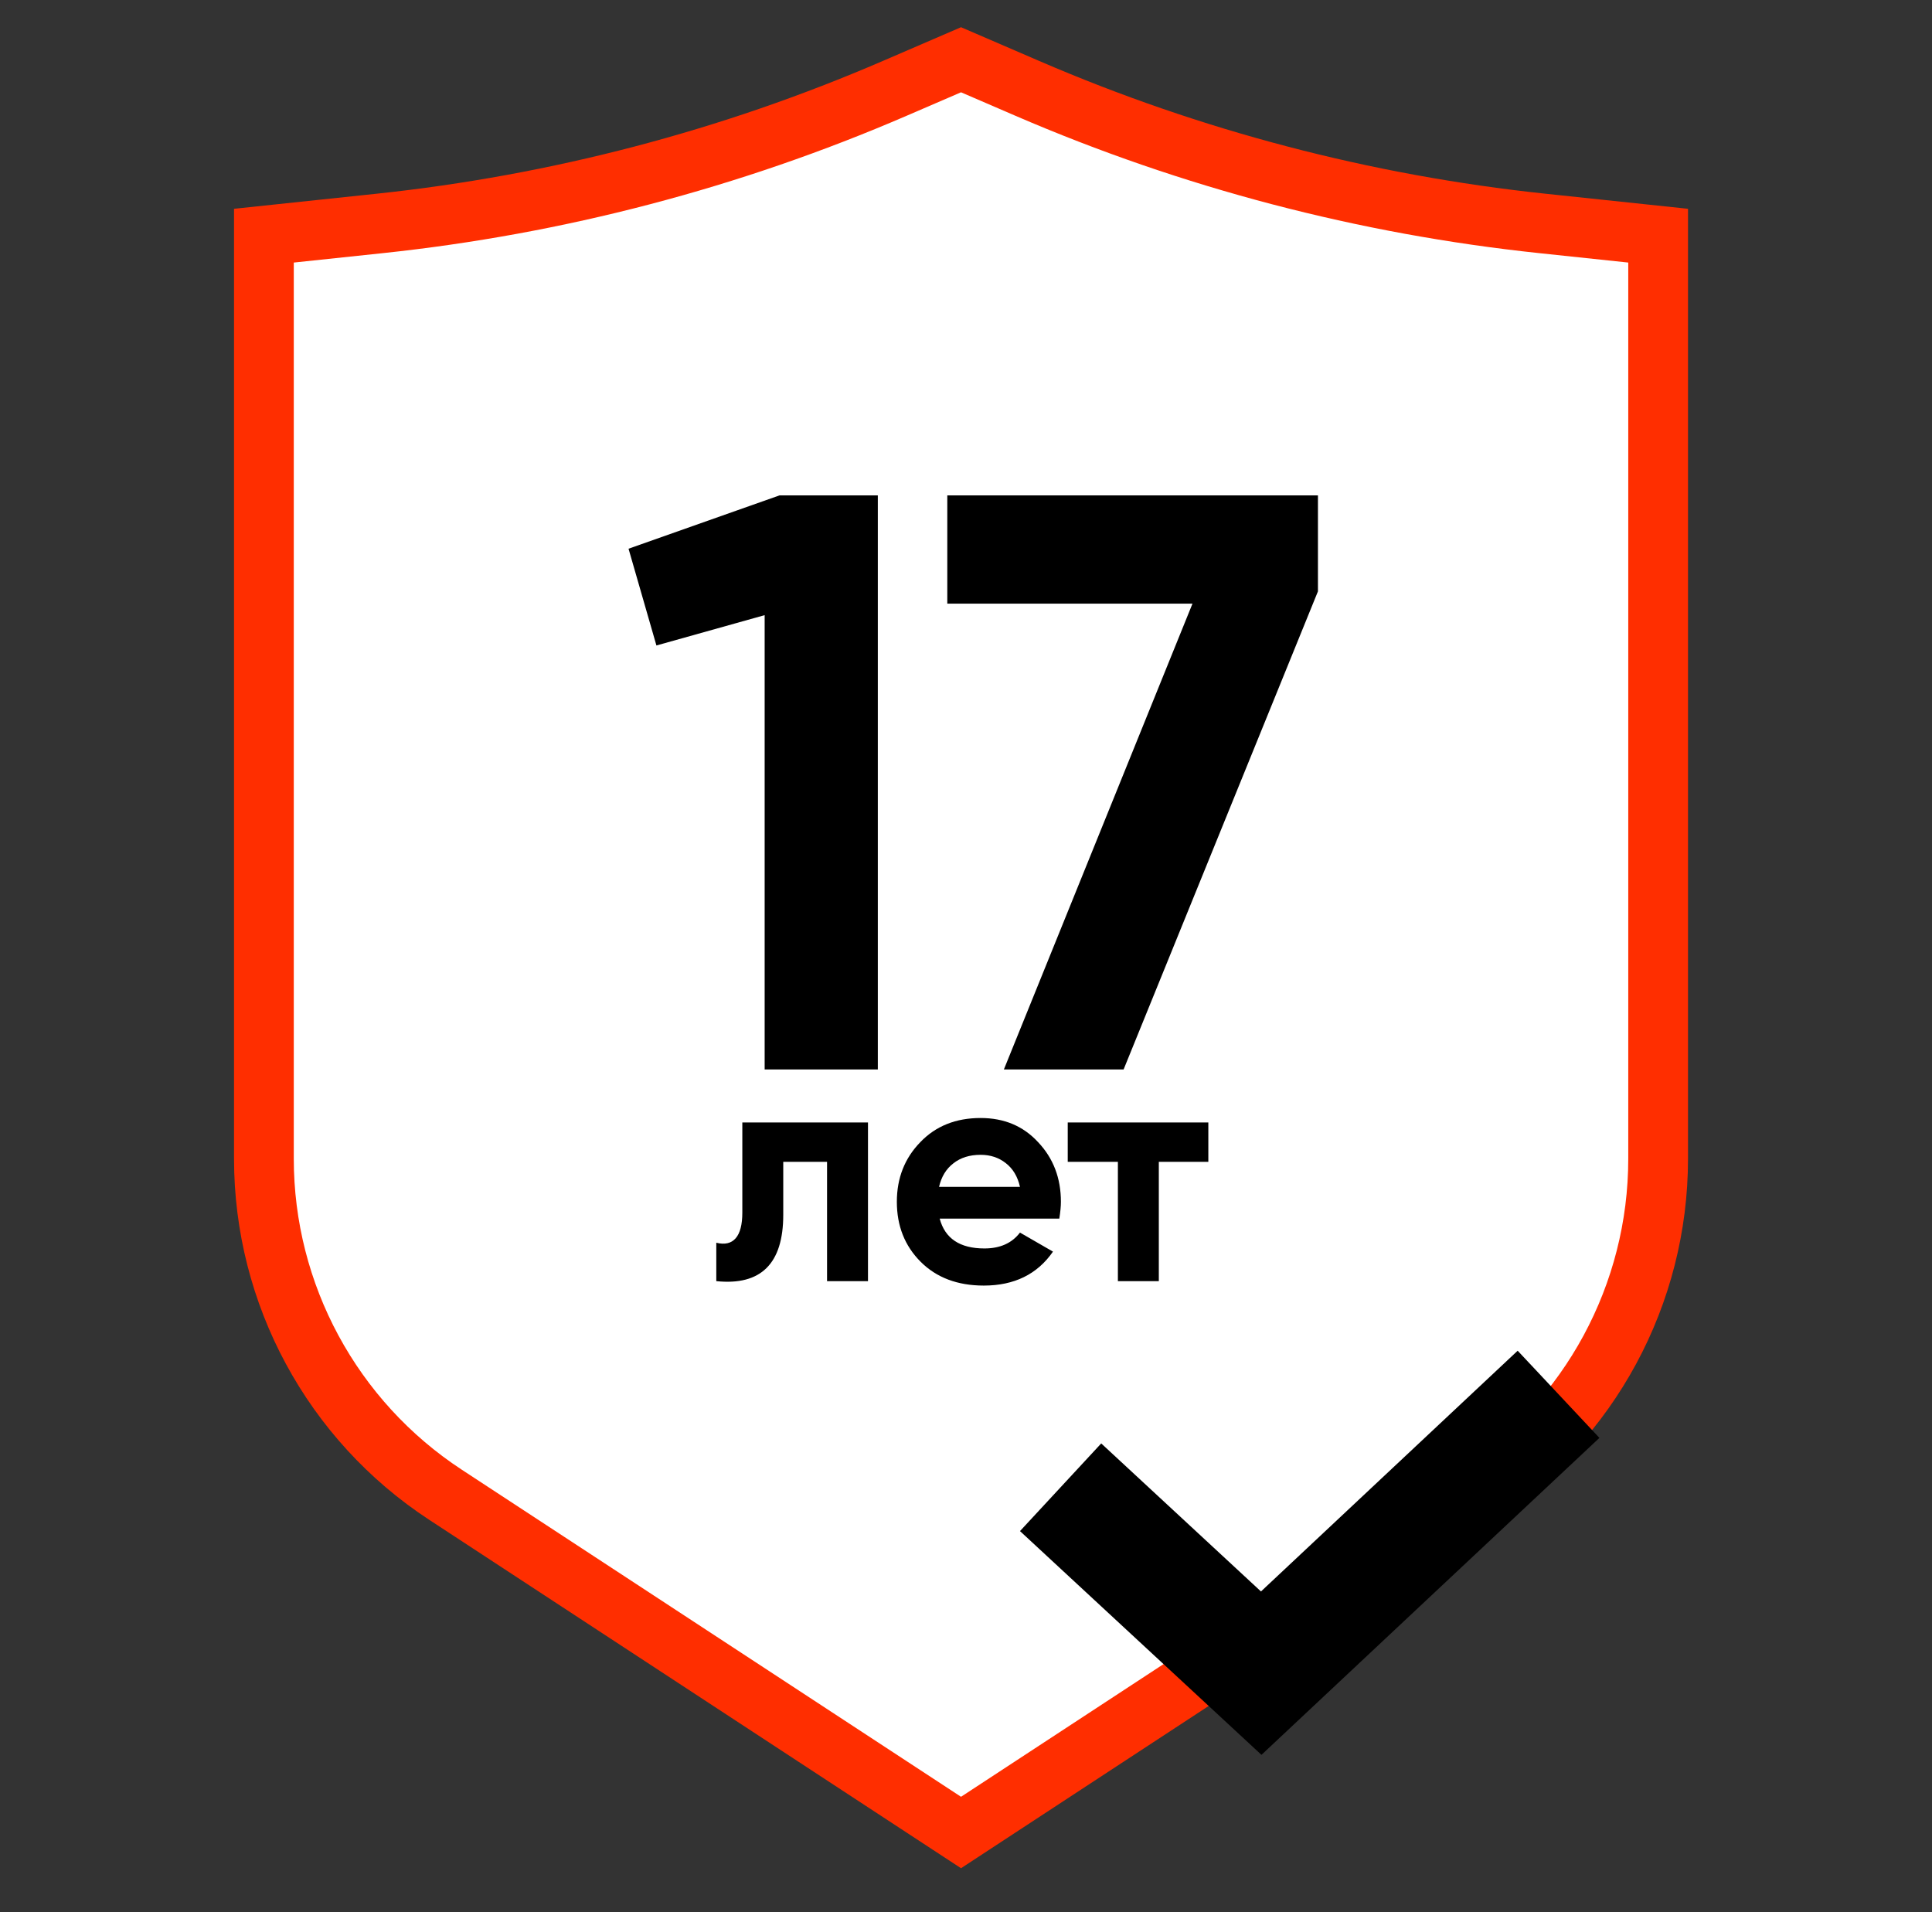 <svg width="97" height="96" viewBox="0 0 97 96" fill="none" xmlns="http://www.w3.org/2000/svg">
<rect x="0" y="0" width="97" height="96" fill="#333333" stroke="none"/>
<path d="M13.25 58.176V11.832L19.065 11.217C27.976 10.274 36.693 7.988 44.92 4.437L48.25 3L51.58 4.437C59.807 7.988 68.524 10.274 77.435 11.217L83.25 11.832V58.176C83.25 64.975 79.824 71.315 74.137 75.041L48.25 92L22.363 75.041C16.676 71.315 13.25 64.975 13.25 58.176Z" fill="white" stroke="#FF2E00" stroke-width="3"/>
<path d="M53.25 74.667L63.322 84L78.25 70" stroke="black" stroke-width="6" stroke-miterlimit="10"/>
<path d="M31.557 27.548L39.133 24.872H44.073V53.691H38.391V30.883L32.957 32.406L31.557 27.548ZM47.561 30.306V24.872H66.17V29.689L56.413 53.691H50.402L59.871 30.306H47.561Z" fill="black"/>
<path d="M37.27 56.352H43.579V64.319H41.524V58.328H39.325V60.989C39.325 63.442 38.204 64.552 35.963 64.319V62.391C36.388 62.497 36.712 62.422 36.935 62.168C37.158 61.913 37.27 61.483 37.27 60.877V56.352ZM53.185 61.18H47.179C47.444 62.178 48.193 62.678 49.425 62.678C50.211 62.678 50.806 62.412 51.21 61.881L52.867 62.837C52.081 63.973 50.923 64.542 49.393 64.542C48.076 64.542 47.019 64.143 46.223 63.347C45.426 62.55 45.028 61.546 45.028 60.335C45.028 59.146 45.421 58.147 46.207 57.34C46.982 56.532 47.991 56.129 49.234 56.129C50.413 56.129 51.374 56.532 52.118 57.34C52.883 58.147 53.265 59.146 53.265 60.335C53.265 60.558 53.239 60.84 53.185 61.18ZM47.147 59.586H51.21C51.093 59.066 50.854 58.668 50.493 58.391C50.142 58.115 49.723 57.977 49.234 57.977C48.682 57.977 48.225 58.12 47.864 58.407C47.503 58.684 47.264 59.077 47.147 59.586ZM53.608 56.352H60.667V58.328H58.181V64.319H56.126V58.328H53.608V56.352Z" fill="black"/>
</svg>
